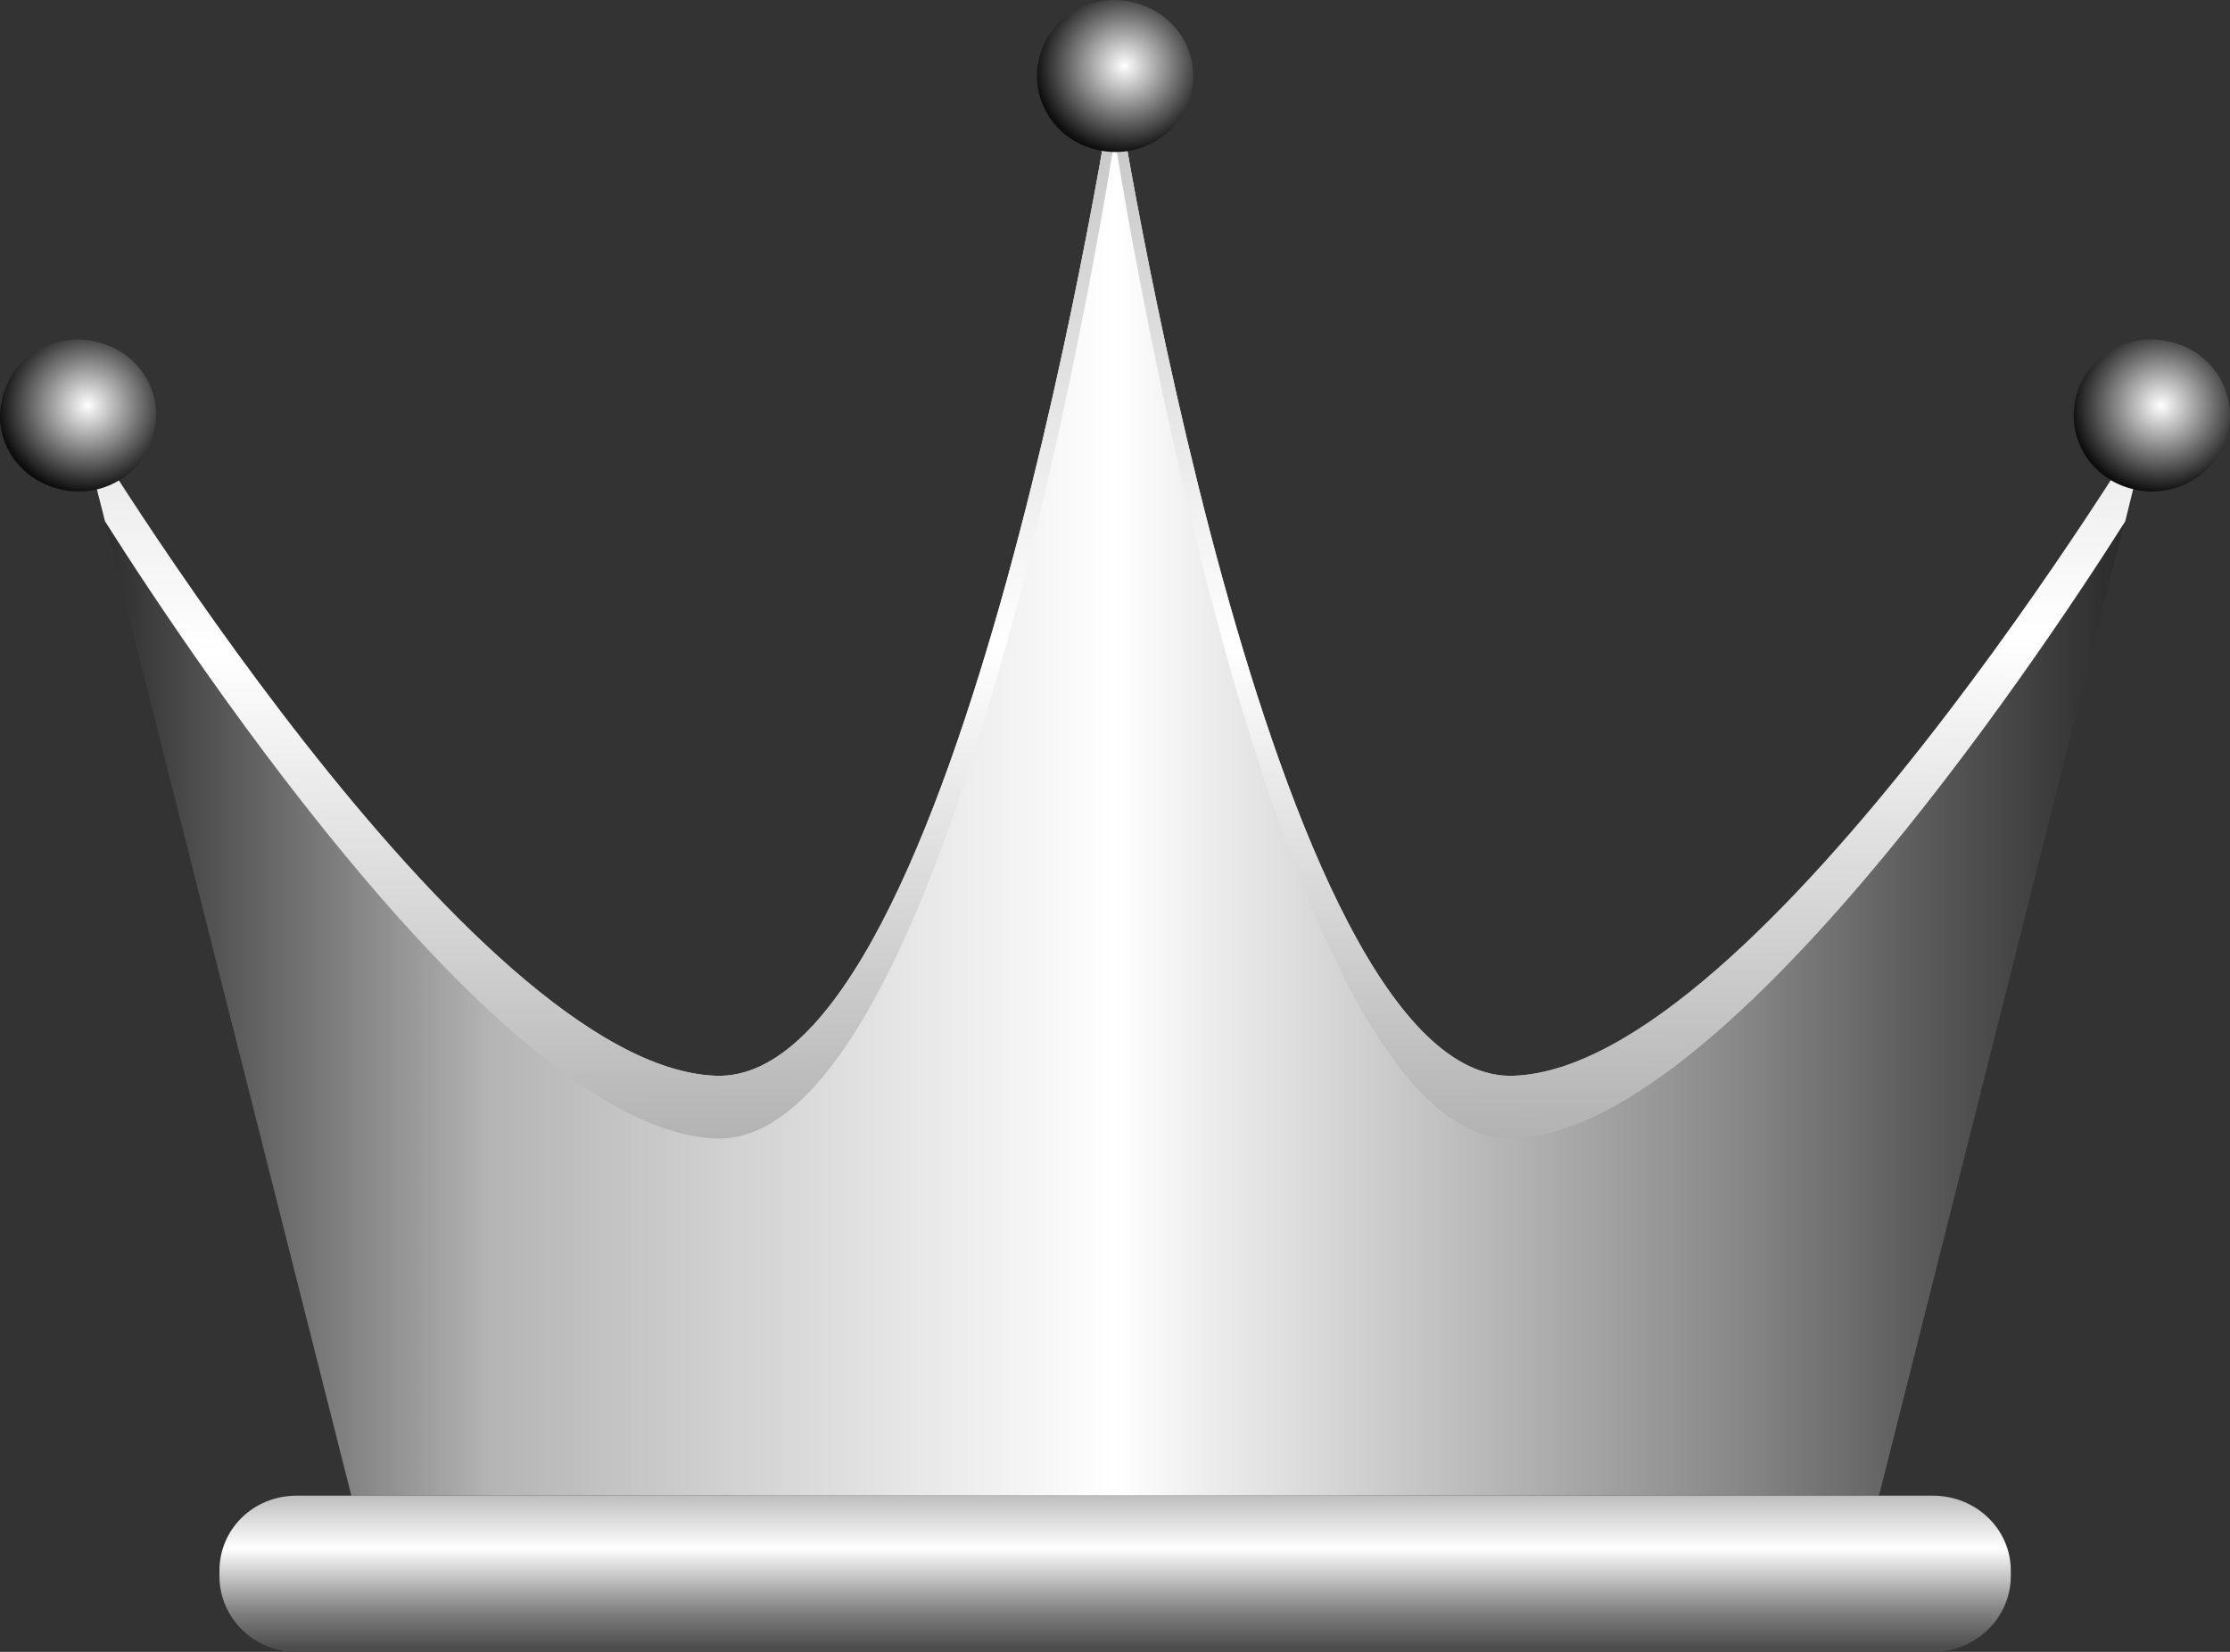 <svg width="27" height="20" viewBox="0 0 27 20" fill="none" xmlns="http://www.w3.org/2000/svg"><rect x="0" y="0" width="27" height="20" fill="#333333" stroke="none"/><path d="M18.325 13.025C15.373 13.128 13.497 0.92 13.497 0.92C13.497 0.92 11.631 13.128 8.669 13.025C5.687 12.922 0.945 5.03 0.945 5.03L4.254 18.109H13.497H22.75L26.049 5.03C26.049 5.03 21.307 12.922 18.325 13.025Z" fill="url(#paint0_linear_2555_68989)"/><path d="M8.669 13.784C11.631 13.887 13.497 1.678 13.497 1.678C13.497 1.678 15.373 13.887 18.325 13.784C20.836 13.699 24.616 8.073 25.731 6.313L26.049 5.03C26.049 5.03 21.307 12.922 18.325 13.025C15.373 13.128 13.497 0.92 13.497 0.92C13.497 0.92 11.631 13.128 8.669 13.025C5.687 12.922 0.945 5.03 0.945 5.03L1.272 6.313C2.388 8.073 6.158 13.699 8.669 13.784Z" fill="url(#paint1_linear_2555_68989)"/><path d="M23.404 20H3.59C3.071 20 2.657 19.588 2.657 19.082V19.017C2.657 18.511 3.071 18.109 3.59 18.109H23.404C23.923 18.109 24.346 18.511 24.346 19.017V19.082C24.346 19.588 23.923 20 23.404 20Z" fill="url(#paint2_linear_2555_68989)"/><path d="M1.859 5.255C1.734 5.751 1.224 6.051 0.715 5.92C0.205 5.798 -0.103 5.302 0.032 4.805C0.157 4.309 0.676 4.01 1.176 4.141C1.686 4.262 1.994 4.759 1.859 5.255Z" fill="url(#paint3_radial_2555_68989)"/><path d="M14.421 1.145C14.286 1.641 13.776 1.941 13.267 1.81C12.757 1.688 12.459 1.182 12.584 0.696C12.709 0.199 13.228 -0.1 13.728 0.031C14.238 0.153 14.546 0.649 14.421 1.145Z" fill="url(#paint4_radial_2555_68989)"/><path d="M26.972 5.255C26.837 5.751 26.327 6.051 25.818 5.92C25.317 5.798 25.01 5.302 25.135 4.805C25.26 4.309 25.779 4.01 26.289 4.141C26.789 4.262 27.097 4.759 26.972 5.255Z" fill="url(#paint5_radial_2555_68989)"/><defs><linearGradient id="paint0_linear_2555_68989" x1="0.945" y1="0.92" x2="26.049" y2="0.92" gradientUnits="userSpaceOnUse"><stop stop-color="#242424"/><stop offset="0.2" stop-color="#B5B5B5"/><stop offset="0.5" stop-color="white"/><stop offset="0.8" stop-color="#888888"/><stop offset="1" stop-color="#242424"/></linearGradient><linearGradient id="paint1_linear_2555_68989" x1="16.902" y1="-6.429" x2="17.194" y2="22.93" gradientUnits="userSpaceOnUse"><stop stop-color="#242424"/><stop offset="0.2" stop-color="#B5B5B5"/><stop offset="0.484" stop-color="white"/><stop offset="0.8" stop-color="#888888"/><stop offset="1" stop-color="#242424"/></linearGradient><linearGradient id="paint2_linear_2555_68989" x1="13.584" y1="17.547" x2="13.584" y2="19.944" gradientUnits="userSpaceOnUse"><stop stop-color="#4D4D4D"/><stop offset="0.2" stop-color="#B5B5B5"/><stop offset="0.5" stop-color="white"/><stop offset="0.8" stop-color="#888888"/><stop offset="1" stop-color="#4D4D4D"/></linearGradient><radialGradient id="paint3_radial_2555_68989" cx="0" cy="0" r="1" gradientUnits="userSpaceOnUse" gradientTransform="translate(1.061 4.908) scale(1.087 1.058)"><stop stop-color="white"/><stop offset="1" stop-color="#0D0D0D"/></radialGradient><radialGradient id="paint4_radial_2555_68989" cx="0" cy="0" r="1" gradientUnits="userSpaceOnUse" gradientTransform="translate(13.613 0.798) scale(1.087 1.058)"><stop stop-color="white"/><stop offset="1" stop-color="#0D0D0D"/></radialGradient><radialGradient id="paint5_radial_2555_68989" cx="0" cy="0" r="1" gradientUnits="userSpaceOnUse" gradientTransform="translate(26.164 4.908) scale(1.087 1.058)"><stop stop-color="white"/><stop offset="1" stop-color="#0D0D0D"/></radialGradient></defs></svg>
